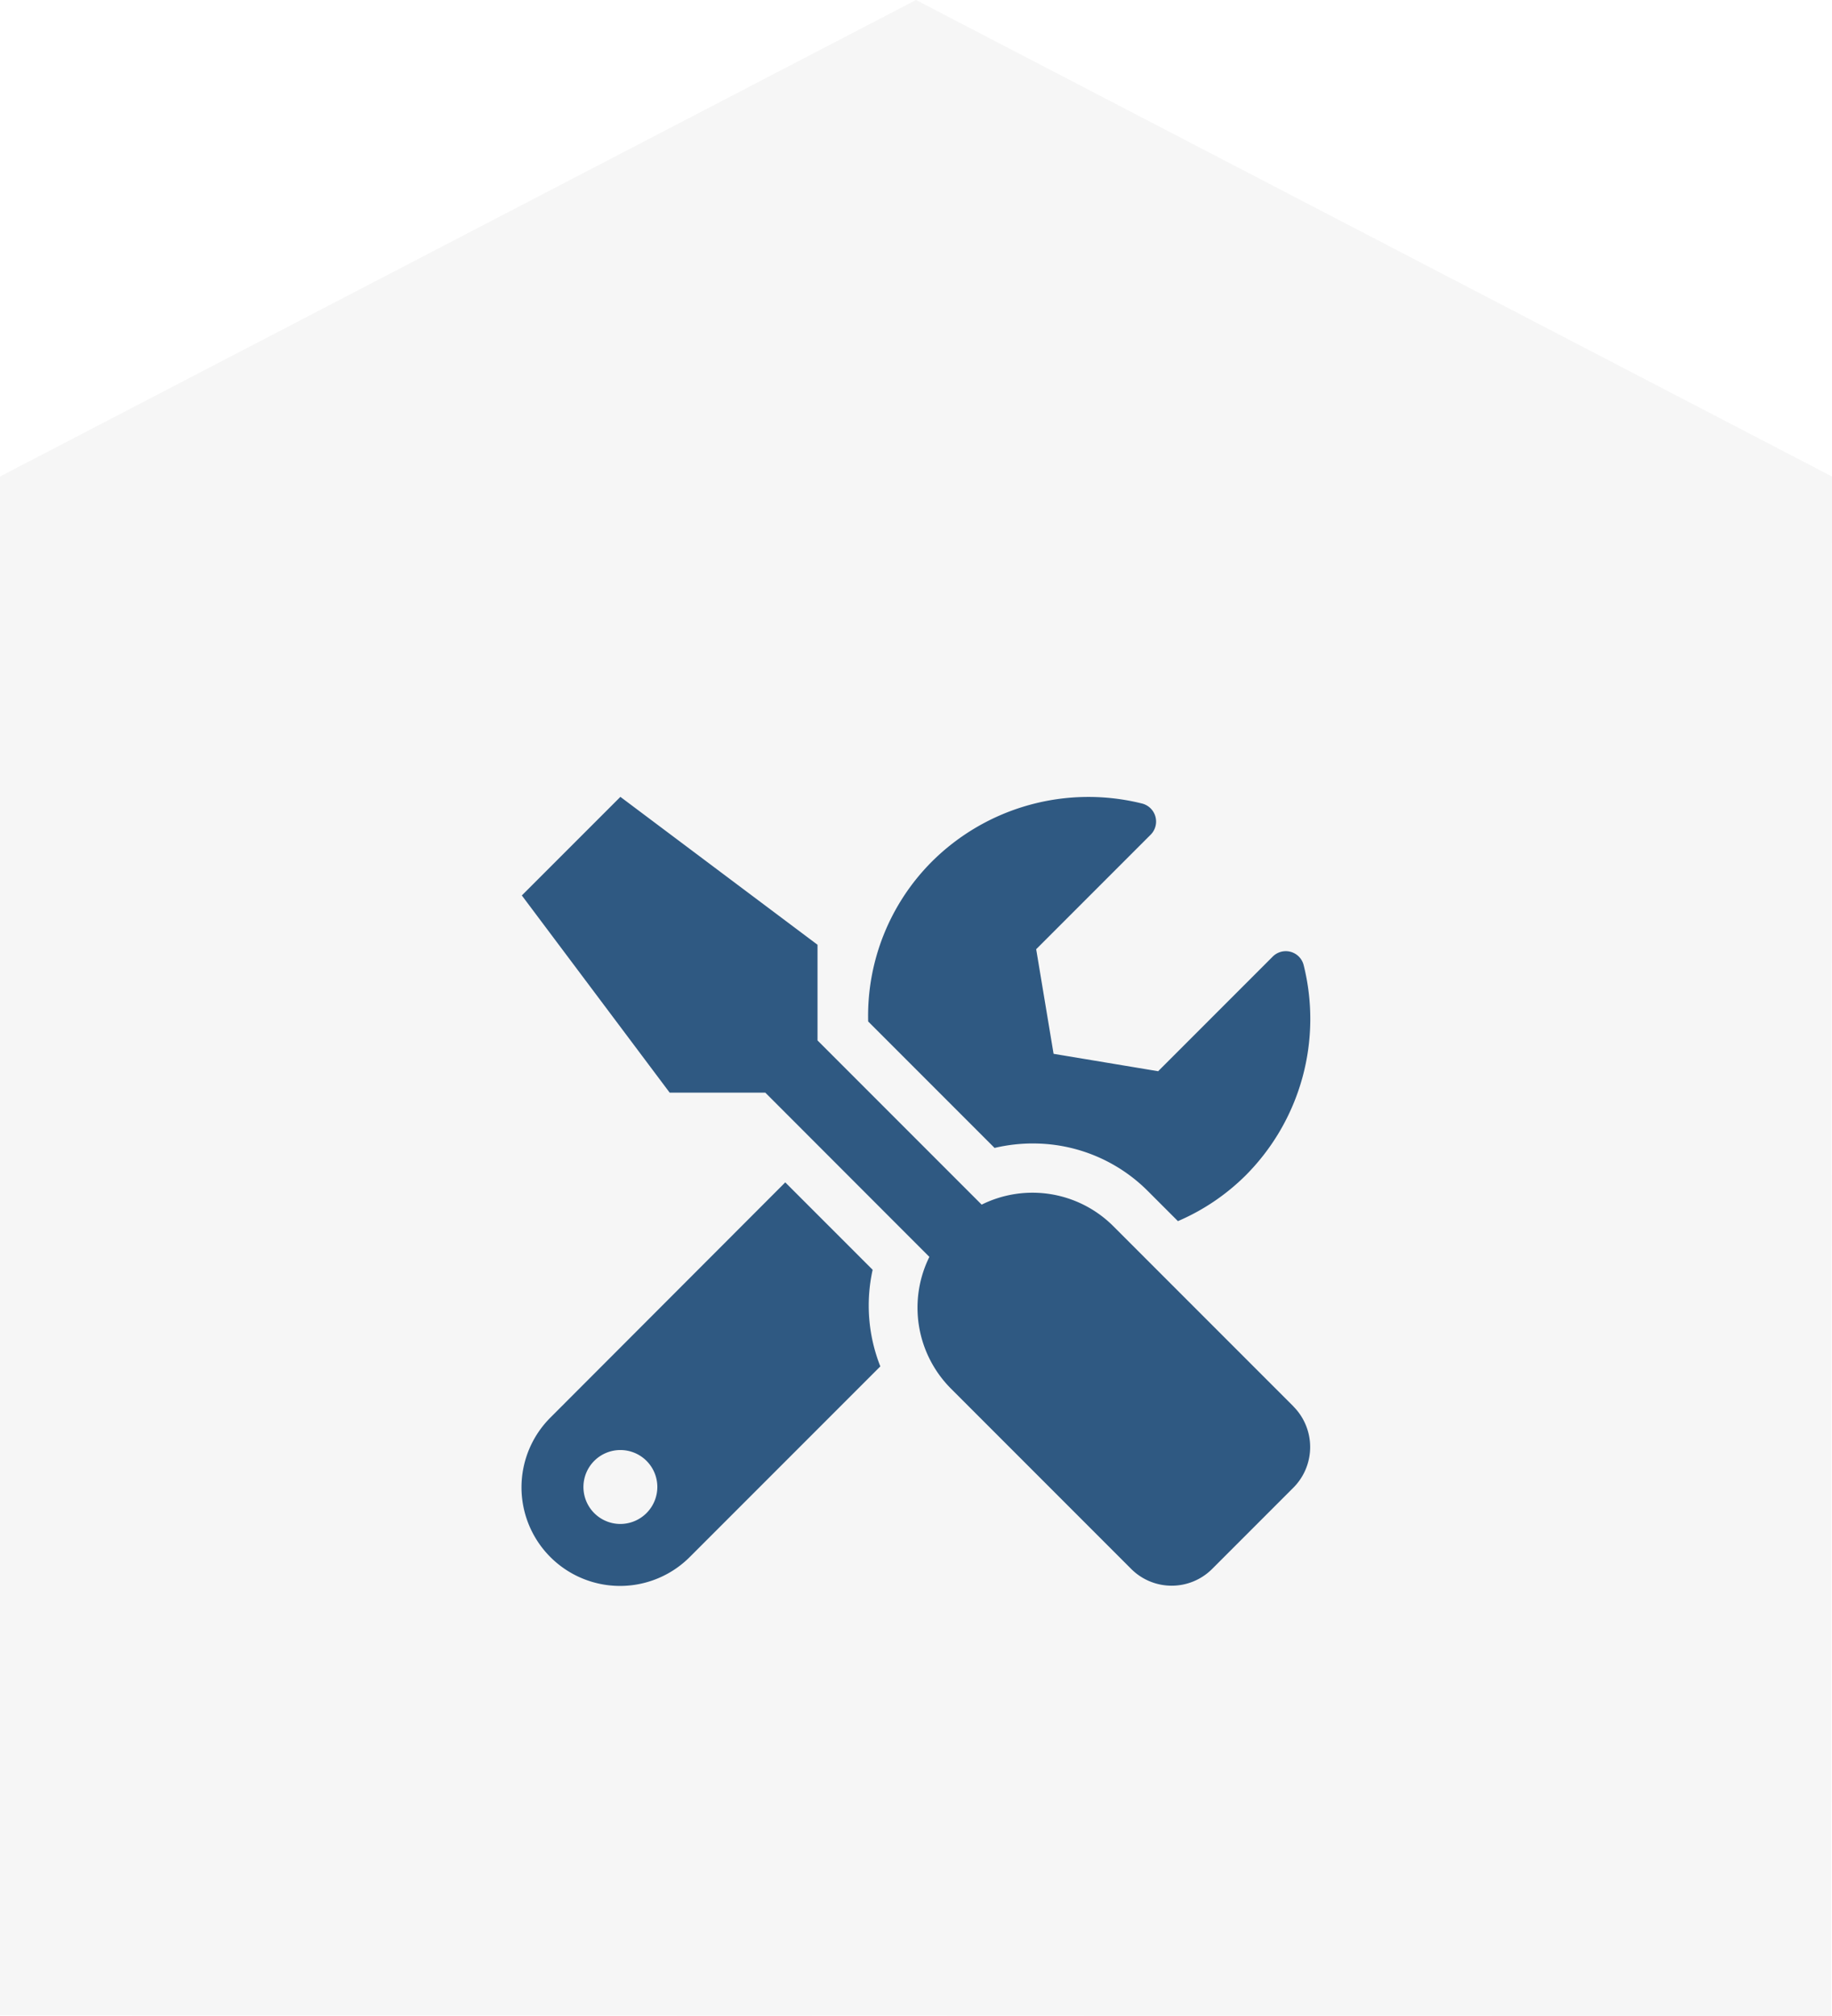 <?xml version="1.0" encoding="UTF-8"?> <svg xmlns="http://www.w3.org/2000/svg" width="100" height="110" viewBox="0 0 100 110"><g id="Icon_Wartung" data-name="Icon Wartung" transform="translate(-460 -2403)"><path id="BG_Haus" data-name="BG Haus" d="M182.883,177.483l-99.956-.036V93.483l50-26,50,26Z" transform="translate(377.073 2335.517)" fill="rgba(38,38,38,0.04)"></path><path id="tools-solid" d="M42.075,33.26l-9.843-9.843a6.241,6.241,0,0,0-7.178-1.168l-8.96-8.96V8.069L5.334,0-.046,5.379,8.024,16.138h5.22L22.2,25.1a6.254,6.254,0,0,0,1.168,7.178l9.843,9.843a3.125,3.125,0,0,0,4.43,0l4.43-4.43a3.14,3.14,0,0,0,0-4.43ZM27.836,18.912a8.844,8.844,0,0,1,6.3,2.606l1.631,1.631a11.9,11.9,0,0,0,3.682-2.48A12.088,12.088,0,0,0,42.63,9.179a1.006,1.006,0,0,0-1.69-.462L34.687,14.97l-5.707-.95-.95-5.707,6.254-6.254A1.015,1.015,0,0,0,33.8.361,12.109,12.109,0,0,0,22.322,3.547a11.911,11.911,0,0,0-3.463,8.708l6.9,6.9a9.157,9.157,0,0,1,2.076-.244ZM19.1,25.8l-4.766-4.766L1.526,33.857a5.379,5.379,0,1,0,7.607,7.607L19.523,31.075a9.026,9.026,0,0,1-.42-5.27ZM5.334,39.673a2.017,2.017,0,1,1,2.017-2.017A2.023,2.023,0,0,1,5.334,39.673Z" transform="translate(488.53 2446.48)" fill="#2f5982"></path></g></svg> 